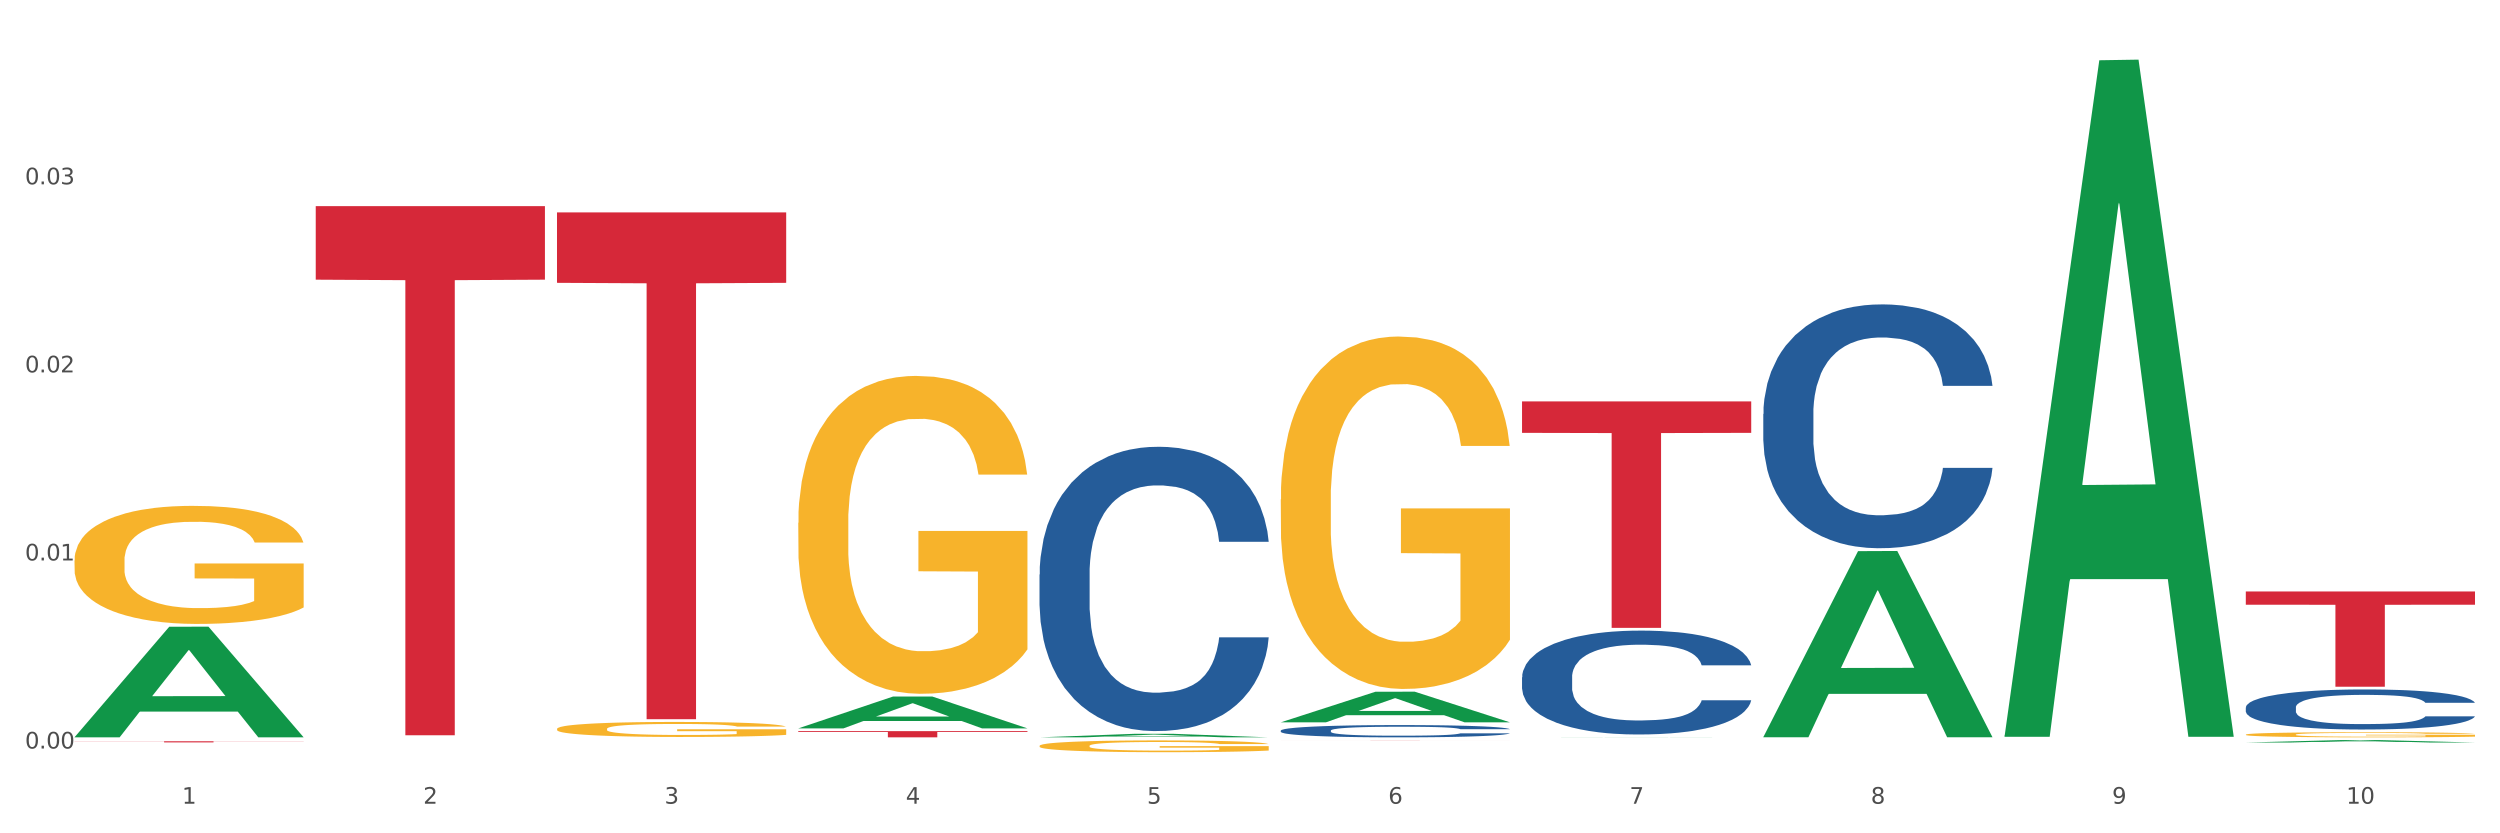 <?xml version="1.0" encoding="utf-8" standalone="no"?>
<!DOCTYPE svg PUBLIC "-//W3C//DTD SVG 1.1//EN"
  "http://www.w3.org/Graphics/SVG/1.1/DTD/svg11.dtd">
<svg xmlns:xlink="http://www.w3.org/1999/xlink" width="1080pt" height="360pt" viewBox="0 0 1080 360" xmlns="http://www.w3.org/2000/svg" version="1.1">
 <rect x="0" y="0" width="1080" height="360" fill="#333333" stroke="none"/>
 <defs>
  <style type="text/css">*{stroke-linejoin: round; stroke-linecap: butt}</style>
 </defs>
 <g id="figure_1">
  <g id="patch_1">
   <path d="M 0 360 
L 1080 360 
L 1080 0 
L 0 0 
z
" style="fill: #ffffff; stroke: #ffffff; stroke-linejoin: miter"/>
  </g>
  <g id="axes_1">
   <g id="matplotlib.axis_1">
    <g id="xtick_1">
     <g id="text_1">
      <!-- 1 -->
      <g style="fill: #4d4d4d" transform="translate(78.627 347.204) scale(0.096 -0.096)">
       <defs>
        <path id="DejaVuSans-31" d="M 794 531 
L 1825 531 
L 1825 4091 
L 703 3866 
L 703 4441 
L 1819 4666 
L 2450 4666 
L 2450 531 
L 3481 531 
L 3481 0 
L 794 0 
L 794 531 
z
" transform="scale(0.016)"/>
       </defs>
       <use xlink:href="#DejaVuSans-31"/>
      </g>
     </g>
    </g>
    <g id="xtick_2">
     <g id="text_2">
      <!-- 2 -->
      <g style="fill: #4d4d4d" transform="translate(182.851 347.204) scale(0.096 -0.096)">
       <defs>
        <path id="DejaVuSans-32" d="M 1228 531 
L 3431 531 
L 3431 0 
L 469 0 
L 469 531 
Q 828 903 1448 1529 
Q 2069 2156 2228 2338 
Q 2531 2678 2651 2914 
Q 2772 3150 2772 3378 
Q 2772 3750 2511 3984 
Q 2250 4219 1831 4219 
Q 1534 4219 1204 4116 
Q 875 4013 500 3803 
L 500 4441 
Q 881 4594 1212 4672 
Q 1544 4750 1819 4750 
Q 2544 4750 2975 4387 
Q 3406 4025 3406 3419 
Q 3406 3131 3298 2873 
Q 3191 2616 2906 2266 
Q 2828 2175 2409 1742 
Q 1991 1309 1228 531 
z
" transform="scale(0.016)"/>
       </defs>
       <use xlink:href="#DejaVuSans-32"/>
      </g>
     </g>
    </g>
    <g id="xtick_3">
     <g id="text_3">
      <!-- 3 -->
      <g style="fill: #4d4d4d" transform="translate(287.074 347.204) scale(0.096 -0.096)">
       <defs>
        <path id="DejaVuSans-33" d="M 2597 2516 
Q 3050 2419 3304 2112 
Q 3559 1806 3559 1356 
Q 3559 666 3084 287 
Q 2609 -91 1734 -91 
Q 1441 -91 1130 -33 
Q 819 25 488 141 
L 488 750 
Q 750 597 1062 519 
Q 1375 441 1716 441 
Q 2309 441 2620 675 
Q 2931 909 2931 1356 
Q 2931 1769 2642 2001 
Q 2353 2234 1838 2234 
L 1294 2234 
L 1294 2753 
L 1863 2753 
Q 2328 2753 2575 2939 
Q 2822 3125 2822 3475 
Q 2822 3834 2567 4026 
Q 2313 4219 1838 4219 
Q 1578 4219 1281 4162 
Q 984 4106 628 3988 
L 628 4550 
Q 988 4650 1302 4700 
Q 1616 4750 1894 4750 
Q 2613 4750 3031 4423 
Q 3450 4097 3450 3541 
Q 3450 3153 3228 2886 
Q 3006 2619 2597 2516 
z
" transform="scale(0.016)"/>
       </defs>
       <use xlink:href="#DejaVuSans-33"/>
      </g>
     </g>
    </g>
    <g id="xtick_4">
     <g id="text_4">
      <!-- 4 -->
      <g style="fill: #4d4d4d" transform="translate(391.298 347.204) scale(0.096 -0.096)">
       <defs>
        <path id="DejaVuSans-34" d="M 2419 4116 
L 825 1625 
L 2419 1625 
L 2419 4116 
z
M 2253 4666 
L 3047 4666 
L 3047 1625 
L 3713 1625 
L 3713 1100 
L 3047 1100 
L 3047 0 
L 2419 0 
L 2419 1100 
L 313 1100 
L 313 1709 
L 2253 4666 
z
" transform="scale(0.016)"/>
       </defs>
       <use xlink:href="#DejaVuSans-34"/>
      </g>
     </g>
    </g>
    <g id="xtick_5">
     <g id="text_5">
      <!-- 5 -->
      <g style="fill: #4d4d4d" transform="translate(495.522 347.204) scale(0.096 -0.096)">
       <defs>
        <path id="DejaVuSans-35" d="M 691 4666 
L 3169 4666 
L 3169 4134 
L 1269 4134 
L 1269 2991 
Q 1406 3038 1543 3061 
Q 1681 3084 1819 3084 
Q 2600 3084 3056 2656 
Q 3513 2228 3513 1497 
Q 3513 744 3044 326 
Q 2575 -91 1722 -91 
Q 1428 -91 1123 -41 
Q 819 9 494 109 
L 494 744 
Q 775 591 1075 516 
Q 1375 441 1709 441 
Q 2250 441 2565 725 
Q 2881 1009 2881 1497 
Q 2881 1984 2565 2268 
Q 2250 2553 1709 2553 
Q 1456 2553 1204 2497 
Q 953 2441 691 2322 
L 691 4666 
z
" transform="scale(0.016)"/>
       </defs>
       <use xlink:href="#DejaVuSans-35"/>
      </g>
     </g>
    </g>
    <g id="xtick_6">
     <g id="text_6">
      <!-- 6 -->
      <g style="fill: #4d4d4d" transform="translate(599.745 347.204) scale(0.096 -0.096)">
       <defs>
        <path id="DejaVuSans-36" d="M 2113 2584 
Q 1688 2584 1439 2293 
Q 1191 2003 1191 1497 
Q 1191 994 1439 701 
Q 1688 409 2113 409 
Q 2538 409 2786 701 
Q 3034 994 3034 1497 
Q 3034 2003 2786 2293 
Q 2538 2584 2113 2584 
z
M 3366 4563 
L 3366 3988 
Q 3128 4100 2886 4159 
Q 2644 4219 2406 4219 
Q 1781 4219 1451 3797 
Q 1122 3375 1075 2522 
Q 1259 2794 1537 2939 
Q 1816 3084 2150 3084 
Q 2853 3084 3261 2657 
Q 3669 2231 3669 1497 
Q 3669 778 3244 343 
Q 2819 -91 2113 -91 
Q 1303 -91 875 529 
Q 447 1150 447 2328 
Q 447 3434 972 4092 
Q 1497 4750 2381 4750 
Q 2619 4750 2861 4703 
Q 3103 4656 3366 4563 
z
" transform="scale(0.016)"/>
       </defs>
       <use xlink:href="#DejaVuSans-36"/>
      </g>
     </g>
    </g>
    <g id="xtick_7">
     <g id="text_7">
      <!-- 7 -->
      <g style="fill: #4d4d4d" transform="translate(703.969 347.204) scale(0.096 -0.096)">
       <defs>
        <path id="DejaVuSans-37" d="M 525 4666 
L 3525 4666 
L 3525 4397 
L 1831 0 
L 1172 0 
L 2766 4134 
L 525 4134 
L 525 4666 
z
" transform="scale(0.016)"/>
       </defs>
       <use xlink:href="#DejaVuSans-37"/>
      </g>
     </g>
    </g>
    <g id="xtick_8">
     <g id="text_8">
      <!-- 8 -->
      <g style="fill: #4d4d4d" transform="translate(808.193 347.204) scale(0.096 -0.096)">
       <defs>
        <path id="DejaVuSans-38" d="M 2034 2216 
Q 1584 2216 1326 1975 
Q 1069 1734 1069 1313 
Q 1069 891 1326 650 
Q 1584 409 2034 409 
Q 2484 409 2743 651 
Q 3003 894 3003 1313 
Q 3003 1734 2745 1975 
Q 2488 2216 2034 2216 
z
M 1403 2484 
Q 997 2584 770 2862 
Q 544 3141 544 3541 
Q 544 4100 942 4425 
Q 1341 4750 2034 4750 
Q 2731 4750 3128 4425 
Q 3525 4100 3525 3541 
Q 3525 3141 3298 2862 
Q 3072 2584 2669 2484 
Q 3125 2378 3379 2068 
Q 3634 1759 3634 1313 
Q 3634 634 3220 271 
Q 2806 -91 2034 -91 
Q 1263 -91 848 271 
Q 434 634 434 1313 
Q 434 1759 690 2068 
Q 947 2378 1403 2484 
z
M 1172 3481 
Q 1172 3119 1398 2916 
Q 1625 2713 2034 2713 
Q 2441 2713 2670 2916 
Q 2900 3119 2900 3481 
Q 2900 3844 2670 4047 
Q 2441 4250 2034 4250 
Q 1625 4250 1398 4047 
Q 1172 3844 1172 3481 
z
" transform="scale(0.016)"/>
       </defs>
       <use xlink:href="#DejaVuSans-38"/>
      </g>
     </g>
    </g>
    <g id="xtick_9">
     <g id="text_9">
      <!-- 9 -->
      <g style="fill: #4d4d4d" transform="translate(912.416 347.204) scale(0.096 -0.096)">
       <defs>
        <path id="DejaVuSans-39" d="M 703 97 
L 703 672 
Q 941 559 1184 500 
Q 1428 441 1663 441 
Q 2288 441 2617 861 
Q 2947 1281 2994 2138 
Q 2813 1869 2534 1725 
Q 2256 1581 1919 1581 
Q 1219 1581 811 2004 
Q 403 2428 403 3163 
Q 403 3881 828 4315 
Q 1253 4750 1959 4750 
Q 2769 4750 3195 4129 
Q 3622 3509 3622 2328 
Q 3622 1225 3098 567 
Q 2575 -91 1691 -91 
Q 1453 -91 1209 -44 
Q 966 3 703 97 
z
M 1959 2075 
Q 2384 2075 2632 2365 
Q 2881 2656 2881 3163 
Q 2881 3666 2632 3958 
Q 2384 4250 1959 4250 
Q 1534 4250 1286 3958 
Q 1038 3666 1038 3163 
Q 1038 2656 1286 2365 
Q 1534 2075 1959 2075 
z
" transform="scale(0.016)"/>
       </defs>
       <use xlink:href="#DejaVuSans-39"/>
      </g>
     </g>
    </g>
    <g id="xtick_10">
     <g id="text_10">
      <!-- 10 -->
      <g style="fill: #4d4d4d" transform="translate(1013.586 347.204) scale(0.096 -0.096)">
       <defs>
        <path id="DejaVuSans-30" d="M 2034 4250 
Q 1547 4250 1301 3770 
Q 1056 3291 1056 2328 
Q 1056 1369 1301 889 
Q 1547 409 2034 409 
Q 2525 409 2770 889 
Q 3016 1369 3016 2328 
Q 3016 3291 2770 3770 
Q 2525 4250 2034 4250 
z
M 2034 4750 
Q 2819 4750 3233 4129 
Q 3647 3509 3647 2328 
Q 3647 1150 3233 529 
Q 2819 -91 2034 -91 
Q 1250 -91 836 529 
Q 422 1150 422 2328 
Q 422 3509 836 4129 
Q 1250 4750 2034 4750 
z
" transform="scale(0.016)"/>
       </defs>
       <use xlink:href="#DejaVuSans-31"/>
       <use xlink:href="#DejaVuSans-30" transform="translate(63.623 0)"/>
      </g>
     </g>
    </g>
    <g id="xtick_11"/>
    <g id="xtick_12"/>
    <g id="xtick_13"/>
    <g id="xtick_14"/>
    <g id="xtick_15"/>
    <g id="xtick_16"/>
    <g id="xtick_17"/>
    <g id="xtick_18"/>
    <g id="xtick_19"/>
   </g>
   <g id="matplotlib.axis_2">
    <g id="ytick_1">
     <g id="text_11">
      <!-- 0.00 -->
      <g style="fill: #4d4d4d" transform="translate(10.8 323.363) scale(0.096 -0.096)">
       <defs>
        <path id="DejaVuSans-2e" d="M 684 794 
L 1344 794 
L 1344 0 
L 684 0 
L 684 794 
z
" transform="scale(0.016)"/>
       </defs>
       <use xlink:href="#DejaVuSans-30"/>
       <use xlink:href="#DejaVuSans-2e" transform="translate(63.623 0)"/>
       <use xlink:href="#DejaVuSans-30" transform="translate(95.41 0)"/>
       <use xlink:href="#DejaVuSans-30" transform="translate(159.033 0)"/>
      </g>
     </g>
    </g>
    <g id="ytick_2">
     <g id="text_12">
      <!-- 0.01 -->
      <g style="fill: #4d4d4d" transform="translate(10.8 242.118) scale(0.096 -0.096)">
       <use xlink:href="#DejaVuSans-30"/>
       <use xlink:href="#DejaVuSans-2e" transform="translate(63.623 0)"/>
       <use xlink:href="#DejaVuSans-30" transform="translate(95.41 0)"/>
       <use xlink:href="#DejaVuSans-31" transform="translate(159.033 0)"/>
      </g>
     </g>
    </g>
    <g id="ytick_3">
     <g id="text_13">
      <!-- 0.02 -->
      <g style="fill: #4d4d4d" transform="translate(10.8 160.874) scale(0.096 -0.096)">
       <use xlink:href="#DejaVuSans-30"/>
       <use xlink:href="#DejaVuSans-2e" transform="translate(63.623 0)"/>
       <use xlink:href="#DejaVuSans-30" transform="translate(95.41 0)"/>
       <use xlink:href="#DejaVuSans-32" transform="translate(159.033 0)"/>
      </g>
     </g>
    </g>
    <g id="ytick_4">
     <g id="text_14">
      <!-- 0.03 -->
      <g style="fill: #4d4d4d" transform="translate(10.8 79.629) scale(0.096 -0.096)">
       <use xlink:href="#DejaVuSans-30"/>
       <use xlink:href="#DejaVuSans-2e" transform="translate(63.623 0)"/>
       <use xlink:href="#DejaVuSans-30" transform="translate(95.41 0)"/>
       <use xlink:href="#DejaVuSans-33" transform="translate(159.033 0)"/>
      </g>
     </g>
    </g>
    <g id="ytick_5"/>
    <g id="ytick_6"/>
    <g id="ytick_7"/>
    <g id="ytick_8"/>
   </g>
   <g id="PolyCollection_1">
    <path d="M 32.175 318.45 
L 32.277 318.405 
L 73.107 270.759 
L 90.051 270.715 
L 131.187 318.539 
L 111.589 318.539 
L 102.709 307.403 
L 60.552 307.403 
L 60.246 307.582 
L 51.671 318.539 
L 32.175 318.539 
L 32.175 318.45 
L 65.86 300.757 
L 97.401 300.712 
L 81.783 280.908 
L 81.579 280.818 
L 81.375 280.953 
L 65.758 300.712 
L 65.86 300.757 
L 32.175 318.45 
z
" clip-path="url(#p6b491213ff)" style="fill: #109648"/>
    <path d="M 657.517 292.586 
L 657.634 292.545 
L 657.634 291.397 
L 657.985 289.839 
L 659.272 286.97 
L 660.911 284.798 
L 663.72 282.257 
L 665.241 281.191 
L 667.231 280.002 
L 671.327 278.076 
L 676.008 276.436 
L 679.285 275.534 
L 681.743 274.961 
L 687.244 273.936 
L 690.404 273.485 
L 693.681 273.116 
L 696.49 272.87 
L 701.171 272.583 
L 704.916 272.46 
L 709.247 272.419 
L 712.875 272.46 
L 717.673 272.624 
L 724.695 273.116 
L 727.387 273.403 
L 731.015 273.895 
L 734.76 274.551 
L 737.803 275.207 
L 741.314 276.149 
L 744.943 277.379 
L 748.454 278.937 
L 750.911 280.371 
L 752.901 281.888 
L 754.657 283.732 
L 755.944 285.741 
L 756.529 287.421 
L 735.112 287.421 
L 734.526 285.905 
L 733.356 284.265 
L 732.186 283.158 
L 730.898 282.257 
L 728.909 281.232 
L 727.153 280.576 
L 724.227 279.797 
L 721.535 279.305 
L 719.312 279.019 
L 716.62 278.773 
L 710.885 278.527 
L 706.789 278.527 
L 704.214 278.609 
L 701.054 278.814 
L 698.362 279.1 
L 695.202 279.592 
L 692.745 280.125 
L 690.287 280.822 
L 688.882 281.314 
L 686.776 282.216 
L 685.371 282.953 
L 683.499 284.224 
L 682.445 285.126 
L 680.573 287.462 
L 679.754 289.184 
L 679.402 290.372 
L 679.168 291.684 
L 679.168 298.078 
L 679.871 300.947 
L 680.456 302.177 
L 681.392 303.571 
L 683.148 305.374 
L 685.722 307.137 
L 688.414 308.407 
L 690.638 309.186 
L 692.745 309.76 
L 694.851 310.211 
L 697.426 310.621 
L 699.533 310.866 
L 702.693 311.112 
L 706.438 311.235 
L 709.364 311.235 
L 715.332 311.03 
L 718.024 310.825 
L 720.599 310.539 
L 723.408 310.088 
L 725.632 309.596 
L 726.919 309.227 
L 729.026 308.448 
L 730.664 307.628 
L 732.069 306.686 
L 733.005 305.866 
L 734.058 304.636 
L 734.877 303.243 
L 735.112 302.505 
L 756.529 302.505 
L 756.061 303.98 
L 755.242 305.415 
L 753.603 307.341 
L 752.316 308.448 
L 750.326 309.801 
L 748.22 310.948 
L 745.294 312.219 
L 742.602 313.162 
L 739.793 313.982 
L 736.75 314.719 
L 731.249 315.744 
L 729.26 316.031 
L 725.046 316.523 
L 721.769 316.81 
L 716.971 317.097 
L 712.055 317.261 
L 706.906 317.302 
L 702.341 317.22 
L 697.309 316.974 
L 694.149 316.728 
L 690.638 316.359 
L 686.542 315.785 
L 682.679 315.088 
L 679.051 314.268 
L 675.657 313.326 
L 672.497 312.26 
L 668.401 310.498 
L 665.358 308.776 
L 663.134 307.177 
L 661.613 305.825 
L 660.091 304.103 
L 659.272 302.915 
L 657.985 300.046 
L 657.517 297.381 
L 657.517 292.586 
z
" clip-path="url(#p6b491213ff)" style="fill: #255c99"/>
    <path d="M 761.74 178.828 
L 761.857 178.731 
L 761.857 176.038 
L 762.208 172.382 
L 763.496 165.647 
L 765.134 160.548 
L 767.943 154.583 
L 769.465 152.082 
L 771.454 149.292 
L 775.551 144.77 
L 780.232 140.922 
L 783.509 138.805 
L 785.967 137.458 
L 791.467 135.053 
L 794.627 133.995 
L 797.904 133.129 
L 800.713 132.552 
L 805.395 131.878 
L 809.14 131.59 
L 813.47 131.494 
L 817.098 131.59 
L 821.897 131.975 
L 828.919 133.129 
L 831.611 133.803 
L 835.239 134.957 
L 838.984 136.496 
L 842.027 138.036 
L 845.538 140.248 
L 849.166 143.135 
L 852.677 146.791 
L 855.135 150.158 
L 857.125 153.718 
L 858.88 158.047 
L 860.168 162.761 
L 860.753 166.706 
L 839.335 166.706 
L 838.75 163.146 
L 837.58 159.298 
L 836.409 156.7 
L 835.122 154.583 
L 833.132 152.178 
L 831.377 150.639 
L 828.451 148.811 
L 825.759 147.656 
L 823.535 146.983 
L 820.843 146.406 
L 815.109 145.828 
L 811.012 145.828 
L 808.438 146.021 
L 805.278 146.502 
L 802.586 147.175 
L 799.426 148.33 
L 796.968 149.581 
L 794.51 151.216 
L 793.106 152.371 
L 790.999 154.487 
L 789.595 156.219 
L 787.722 159.201 
L 786.669 161.318 
L 784.796 166.802 
L 783.977 170.842 
L 783.626 173.632 
L 783.392 176.711 
L 783.392 191.72 
L 784.094 198.454 
L 784.679 201.34 
L 785.616 204.611 
L 787.371 208.844 
L 789.946 212.981 
L 792.638 215.964 
L 794.862 217.792 
L 796.968 219.139 
L 799.075 220.197 
L 801.65 221.159 
L 803.756 221.736 
L 806.916 222.314 
L 810.661 222.602 
L 813.587 222.602 
L 819.556 222.121 
L 822.248 221.64 
L 824.823 220.967 
L 827.632 219.908 
L 829.855 218.754 
L 831.143 217.888 
L 833.249 216.06 
L 834.888 214.136 
L 836.292 211.923 
L 837.229 209.999 
L 838.282 207.113 
L 839.101 203.842 
L 839.335 202.11 
L 860.753 202.11 
L 860.285 205.573 
L 859.465 208.941 
L 857.827 213.462 
L 856.539 216.06 
L 854.55 219.235 
L 852.443 221.929 
L 849.517 224.911 
L 846.825 227.124 
L 844.017 229.048 
L 840.974 230.78 
L 835.473 233.185 
L 833.483 233.858 
L 829.27 235.013 
L 825.993 235.686 
L 821.195 236.36 
L 816.279 236.745 
L 811.13 236.841 
L 806.565 236.648 
L 801.533 236.071 
L 798.373 235.494 
L 794.862 234.628 
L 790.765 233.281 
L 786.903 231.646 
L 783.275 229.722 
L 779.881 227.509 
L 776.721 225.007 
L 772.625 220.87 
L 769.582 216.83 
L 767.358 213.078 
L 765.837 209.903 
L 764.315 205.862 
L 763.496 203.072 
L 762.208 196.337 
L 761.74 190.084 
L 761.74 178.828 
z
" clip-path="url(#p6b491213ff)" style="fill: #255c99"/>
    <path d="M 970.188 305.615 
L 970.305 305.599 
L 970.305 305.157 
L 970.656 304.556 
L 971.943 303.449 
L 973.582 302.611 
L 976.39 301.631 
L 977.912 301.219 
L 979.902 300.761 
L 983.998 300.018 
L 988.679 299.385 
L 991.956 299.037 
L 994.414 298.816 
L 999.915 298.421 
L 1003.075 298.247 
L 1006.352 298.104 
L 1009.161 298.01 
L 1013.842 297.899 
L 1017.587 297.851 
L 1021.917 297.836 
L 1025.546 297.851 
L 1030.344 297.915 
L 1037.366 298.104 
L 1040.058 298.215 
L 1043.686 298.405 
L 1047.431 298.658 
L 1050.474 298.911 
L 1053.985 299.274 
L 1057.613 299.749 
L 1061.125 300.35 
L 1063.582 300.903 
L 1065.572 301.488 
L 1067.327 302.2 
L 1068.615 302.975 
L 1069.2 303.623 
L 1047.782 303.623 
L 1047.197 303.038 
L 1046.027 302.405 
L 1044.857 301.978 
L 1043.569 301.631 
L 1041.58 301.235 
L 1039.824 300.982 
L 1036.898 300.682 
L 1034.206 300.492 
L 1031.983 300.381 
L 1029.291 300.286 
L 1023.556 300.192 
L 1019.46 300.192 
L 1016.885 300.223 
L 1013.725 300.302 
L 1011.033 300.413 
L 1007.873 300.603 
L 1005.415 300.808 
L 1002.958 301.077 
L 1001.553 301.267 
L 999.447 301.615 
L 998.042 301.899 
L 996.17 302.39 
L 995.116 302.737 
L 993.244 303.639 
L 992.424 304.303 
L 992.073 304.761 
L 991.839 305.267 
L 991.839 307.734 
L 992.541 308.841 
L 993.127 309.315 
L 994.063 309.853 
L 995.818 310.549 
L 998.393 311.229 
L 1001.085 311.719 
L 1003.309 312.019 
L 1005.415 312.241 
L 1007.522 312.415 
L 1010.097 312.573 
L 1012.203 312.668 
L 1015.363 312.762 
L 1019.109 312.81 
L 1022.035 312.81 
L 1028.003 312.731 
L 1030.695 312.652 
L 1033.27 312.541 
L 1036.079 312.367 
L 1038.303 312.177 
L 1039.59 312.035 
L 1041.697 311.735 
L 1043.335 311.418 
L 1044.739 311.055 
L 1045.676 310.738 
L 1046.729 310.264 
L 1047.548 309.726 
L 1047.782 309.442 
L 1069.2 309.442 
L 1068.732 310.011 
L 1067.913 310.565 
L 1066.274 311.308 
L 1064.987 311.735 
L 1062.997 312.256 
L 1060.89 312.699 
L 1057.965 313.189 
L 1055.273 313.553 
L 1052.464 313.869 
L 1049.421 314.154 
L 1043.92 314.549 
L 1041.931 314.66 
L 1037.717 314.85 
L 1034.44 314.96 
L 1029.642 315.071 
L 1024.726 315.134 
L 1019.577 315.15 
L 1015.012 315.118 
L 1009.98 315.024 
L 1006.82 314.929 
L 1003.309 314.786 
L 999.212 314.565 
L 995.35 314.296 
L 991.722 313.98 
L 988.328 313.616 
L 985.168 313.205 
L 981.072 312.525 
L 978.029 311.861 
L 975.805 311.244 
L 974.284 310.723 
L 972.762 310.059 
L 971.943 309.6 
L 970.656 308.493 
L 970.188 307.465 
L 970.188 305.615 
z
" clip-path="url(#p6b491213ff)" style="fill: #255c99"/>
    <path d="M 32.175 242.102 
L 32.292 242.055 
L 32.292 240.378 
L 32.526 238.934 
L 33.695 235.441 
L 35.448 232.552 
L 36.734 231.015 
L 38.02 229.758 
L 39.54 228.5 
L 41.41 227.196 
L 44.8 225.286 
L 46.904 224.307 
L 49.476 223.283 
L 54.152 221.792 
L 57.542 220.953 
L 61.049 220.255 
L 66.777 219.416 
L 70.517 219.044 
L 74.492 218.764 
L 79.285 218.578 
L 82.909 218.531 
L 90.858 218.671 
L 97.638 219.09 
L 100.911 219.416 
L 105.119 219.975 
L 107.34 220.348 
L 110.964 221.093 
L 114.705 222.071 
L 117.277 222.91 
L 121.134 224.494 
L 124.057 226.078 
L 126.745 228.034 
L 128.148 229.385 
L 129.2 230.643 
L 130.135 232.087 
L 131.071 234.369 
L 110.029 234.369 
L 109.211 232.739 
L 107.925 231.202 
L 106.054 229.711 
L 104.418 228.779 
L 101.612 227.615 
L 99.041 226.869 
L 96.352 226.31 
L 93.079 225.845 
L 90.507 225.612 
L 86.883 225.425 
L 79.752 225.472 
L 74.96 225.845 
L 71.686 226.31 
L 69.582 226.73 
L 67.712 227.196 
L 65.608 227.848 
L 63.153 228.826 
L 61.399 229.711 
L 59.646 230.829 
L 58.243 231.947 
L 56.957 233.251 
L 55.905 234.649 
L 55.087 236.093 
L 54.386 237.863 
L 53.801 240.798 
L 53.801 247.179 
L 54.035 248.623 
L 54.619 250.533 
L 55.321 251.977 
L 56.49 253.701 
L 57.542 254.865 
L 59.529 256.542 
L 61.75 257.94 
L 63.504 258.825 
L 65.257 259.57 
L 68.296 260.595 
L 71.686 261.433 
L 74.609 261.946 
L 78.583 262.412 
L 81.272 262.598 
L 83.61 262.691 
L 89.338 262.691 
L 93.429 262.551 
L 97.988 262.225 
L 101.495 261.806 
L 104.418 261.294 
L 107.691 260.455 
L 109.795 259.663 
L 109.795 249.928 
L 84.078 249.881 
L 84.078 243.406 
L 131.187 243.406 
L 131.187 262.412 
L 129.2 263.39 
L 126.979 264.275 
L 124.641 265.067 
L 121.134 266.045 
L 116.926 266.977 
L 113.185 267.629 
L 109.211 268.188 
L 104.535 268.7 
L 98.456 269.166 
L 94.715 269.352 
L 90.039 269.492 
L 84.545 269.539 
L 79.752 269.446 
L 75.076 269.213 
L 70.167 268.793 
L 65.374 268.188 
L 61.75 267.582 
L 58.126 266.837 
L 54.269 265.859 
L 51.229 264.927 
L 48.891 264.089 
L 46.32 263.017 
L 43.514 261.62 
L 41.41 260.362 
L 39.54 259.058 
L 37.552 257.381 
L 36.15 255.937 
L 34.747 254.12 
L 33.928 252.769 
L 32.993 250.673 
L 32.292 247.738 
L 32.175 242.102 
z
" clip-path="url(#p6b491213ff)" style="fill: #f7b32b"/>
    <path d="M 240.622 314.88 
L 240.739 314.874 
L 240.739 314.661 
L 240.973 314.477 
L 242.142 314.032 
L 243.895 313.665 
L 245.181 313.469 
L 246.467 313.309 
L 247.987 313.149 
L 249.857 312.983 
L 253.247 312.74 
L 255.351 312.615 
L 257.923 312.485 
L 262.599 312.295 
L 265.989 312.189 
L 269.496 312.1 
L 275.224 311.993 
L 278.965 311.945 
L 282.939 311.91 
L 287.732 311.886 
L 291.356 311.88 
L 299.305 311.898 
L 306.085 311.951 
L 309.358 311.993 
L 313.566 312.064 
L 315.788 312.111 
L 319.411 312.206 
L 323.152 312.331 
L 325.724 312.438 
L 329.581 312.639 
L 332.504 312.841 
L 335.193 313.09 
L 336.595 313.262 
L 337.647 313.422 
L 338.583 313.605 
L 339.518 313.896 
L 318.476 313.896 
L 317.658 313.688 
L 316.372 313.493 
L 314.502 313.303 
L 312.865 313.185 
L 310.06 313.036 
L 307.488 312.941 
L 304.799 312.87 
L 301.526 312.811 
L 298.954 312.781 
L 295.33 312.758 
L 288.2 312.764 
L 283.407 312.811 
L 280.134 312.87 
L 278.03 312.924 
L 276.159 312.983 
L 274.055 313.066 
L 271.6 313.19 
L 269.847 313.303 
L 268.093 313.445 
L 266.69 313.588 
L 265.405 313.754 
L 264.352 313.932 
L 263.534 314.115 
L 262.833 314.341 
L 262.248 314.714 
L 262.248 315.526 
L 262.482 315.71 
L 263.067 315.953 
L 263.768 316.137 
L 264.937 316.356 
L 265.989 316.505 
L 267.976 316.718 
L 270.197 316.896 
L 271.951 317.008 
L 273.704 317.103 
L 276.744 317.234 
L 280.134 317.34 
L 283.056 317.406 
L 287.031 317.465 
L 289.719 317.489 
L 292.057 317.501 
L 297.785 317.501 
L 301.877 317.483 
L 306.436 317.441 
L 309.943 317.388 
L 312.865 317.323 
L 316.138 317.216 
L 318.242 317.115 
L 318.242 315.876 
L 292.525 315.87 
L 292.525 315.046 
L 339.635 315.046 
L 339.635 317.465 
L 337.647 317.589 
L 335.426 317.702 
L 333.088 317.803 
L 329.581 317.927 
L 325.373 318.046 
L 321.632 318.129 
L 317.658 318.2 
L 312.982 318.265 
L 306.903 318.325 
L 303.163 318.348 
L 298.487 318.366 
L 292.992 318.372 
L 288.2 318.36 
L 283.524 318.331 
L 278.614 318.277 
L 273.821 318.2 
L 270.197 318.123 
L 266.574 318.028 
L 262.716 317.904 
L 259.677 317.785 
L 257.339 317.678 
L 254.767 317.542 
L 251.961 317.364 
L 249.857 317.204 
L 247.987 317.038 
L 246 316.825 
L 244.597 316.641 
L 243.194 316.41 
L 242.376 316.238 
L 241.441 315.971 
L 240.739 315.597 
L 240.622 314.88 
z
" clip-path="url(#p6b491213ff)" style="fill: #f7b32b"/>
    <path d="M 344.846 225.848 
L 344.963 225.723 
L 344.963 221.208 
L 345.197 217.32 
L 346.366 207.914 
L 348.119 200.139 
L 349.405 196 
L 350.691 192.614 
L 352.21 189.228 
L 354.081 185.716 
L 357.471 180.574 
L 359.575 177.941 
L 362.147 175.182 
L 366.823 171.168 
L 370.213 168.911 
L 373.72 167.03 
L 379.448 164.772 
L 383.188 163.769 
L 387.163 163.017 
L 391.956 162.515 
L 395.579 162.389 
L 403.529 162.766 
L 410.309 163.894 
L 413.582 164.772 
L 417.79 166.277 
L 420.011 167.281 
L 423.635 169.287 
L 427.376 171.921 
L 429.947 174.178 
L 433.805 178.442 
L 436.728 182.706 
L 439.416 187.974 
L 440.819 191.611 
L 441.871 194.997 
L 442.806 198.885 
L 443.741 205.03 
L 422.7 205.03 
L 421.882 200.64 
L 420.596 196.502 
L 418.725 192.488 
L 417.089 189.98 
L 414.283 186.845 
L 411.711 184.838 
L 409.023 183.333 
L 405.75 182.079 
L 403.178 181.452 
L 399.554 180.951 
L 392.423 181.076 
L 387.63 182.079 
L 384.357 183.333 
L 382.253 184.462 
L 380.383 185.716 
L 378.279 187.472 
L 375.824 190.106 
L 374.07 192.488 
L 372.317 195.498 
L 370.914 198.508 
L 369.628 202.02 
L 368.576 205.782 
L 367.758 209.67 
L 367.056 214.436 
L 366.472 222.337 
L 366.472 239.518 
L 366.706 243.406 
L 367.29 248.548 
L 367.992 252.436 
L 369.161 257.076 
L 370.213 260.211 
L 372.2 264.726 
L 374.421 268.488 
L 376.174 270.871 
L 377.928 272.878 
L 380.967 275.637 
L 384.357 277.894 
L 387.28 279.274 
L 391.254 280.528 
L 393.943 281.03 
L 396.281 281.28 
L 402.009 281.28 
L 406.1 280.904 
L 410.659 280.026 
L 414.166 278.898 
L 417.089 277.518 
L 420.362 275.261 
L 422.466 273.129 
L 422.466 246.917 
L 396.748 246.792 
L 396.748 229.36 
L 443.858 229.36 
L 443.858 280.528 
L 441.871 283.162 
L 439.65 285.544 
L 437.312 287.676 
L 433.805 290.31 
L 429.597 292.818 
L 425.856 294.574 
L 421.882 296.079 
L 417.206 297.459 
L 411.127 298.713 
L 407.386 299.214 
L 402.71 299.591 
L 397.216 299.716 
L 392.423 299.465 
L 387.747 298.838 
L 382.838 297.709 
L 378.045 296.079 
L 374.421 294.449 
L 370.797 292.442 
L 366.94 289.809 
L 363.9 287.3 
L 361.562 285.043 
L 358.99 282.158 
L 356.185 278.396 
L 354.081 275.01 
L 352.21 271.498 
L 350.223 266.983 
L 348.82 263.096 
L 347.418 258.205 
L 346.599 254.568 
L 345.664 248.924 
L 344.963 241.023 
L 344.846 225.848 
z
" clip-path="url(#p6b491213ff)" style="fill: #f7b32b"/>
    <path d="M 553.293 215.731 
L 553.41 215.592 
L 553.41 210.586 
L 553.644 206.275 
L 554.813 195.846 
L 556.566 187.224 
L 557.852 182.635 
L 559.138 178.881 
L 560.658 175.126 
L 562.528 171.233 
L 565.918 165.532 
L 568.022 162.611 
L 570.594 159.552 
L 575.27 155.102 
L 578.66 152.6 
L 582.167 150.514 
L 587.895 148.011 
L 591.636 146.898 
L 595.61 146.064 
L 600.403 145.508 
L 604.027 145.369 
L 611.976 145.786 
L 618.756 147.037 
L 622.029 148.011 
L 626.237 149.679 
L 628.458 150.792 
L 632.082 153.017 
L 635.823 155.937 
L 638.395 158.44 
L 642.252 163.168 
L 645.175 167.896 
L 647.863 173.736 
L 649.266 177.769 
L 650.318 181.523 
L 651.253 185.834 
L 652.189 192.647 
L 631.147 192.647 
L 630.329 187.78 
L 629.043 183.192 
L 627.173 178.742 
L 625.536 175.961 
L 622.73 172.484 
L 620.159 170.26 
L 617.47 168.591 
L 614.197 167.2 
L 611.625 166.505 
L 608.001 165.949 
L 600.87 166.088 
L 596.078 167.2 
L 592.805 168.591 
L 590.7 169.842 
L 588.83 171.233 
L 586.726 173.18 
L 584.271 176.1 
L 582.518 178.742 
L 580.764 182.079 
L 579.361 185.417 
L 578.075 189.31 
L 577.023 193.482 
L 576.205 197.792 
L 575.504 203.077 
L 574.919 211.837 
L 574.919 230.888 
L 575.153 235.198 
L 575.737 240.9 
L 576.439 245.21 
L 577.608 250.355 
L 578.66 253.832 
L 580.647 258.838 
L 582.868 263.009 
L 584.622 265.651 
L 586.375 267.876 
L 589.415 270.936 
L 592.805 273.439 
L 595.727 274.968 
L 599.702 276.359 
L 602.39 276.915 
L 604.728 277.193 
L 610.456 277.193 
L 614.548 276.776 
L 619.107 275.802 
L 622.613 274.551 
L 625.536 273.021 
L 628.809 270.518 
L 630.913 268.154 
L 630.913 239.092 
L 605.196 238.953 
L 605.196 219.624 
L 652.306 219.624 
L 652.306 276.359 
L 650.318 279.279 
L 648.097 281.921 
L 645.759 284.285 
L 642.252 287.205 
L 638.044 289.986 
L 634.303 291.933 
L 630.329 293.602 
L 625.653 295.131 
L 619.574 296.522 
L 615.833 297.078 
L 611.158 297.495 
L 605.663 297.634 
L 600.87 297.356 
L 596.195 296.661 
L 591.285 295.409 
L 586.492 293.602 
L 582.868 291.794 
L 579.244 289.569 
L 575.387 286.649 
L 572.347 283.868 
L 570.009 281.365 
L 567.438 278.166 
L 564.632 273.995 
L 562.528 270.24 
L 560.658 266.347 
L 558.67 261.341 
L 557.268 257.03 
L 555.865 251.607 
L 555.047 247.574 
L 554.111 241.317 
L 553.41 232.556 
L 553.293 215.731 
z
" clip-path="url(#p6b491213ff)" style="fill: #f7b32b"/>
    <path d="M 970.188 317.349 
L 970.304 317.347 
L 970.304 317.274 
L 970.538 317.211 
L 971.707 317.06 
L 973.461 316.934 
L 974.747 316.868 
L 976.032 316.813 
L 977.552 316.759 
L 979.422 316.702 
L 982.813 316.619 
L 984.917 316.577 
L 987.488 316.532 
L 992.164 316.467 
L 995.554 316.431 
L 999.061 316.401 
L 1004.789 316.364 
L 1008.53 316.348 
L 1012.505 316.336 
L 1017.297 316.328 
L 1020.921 316.326 
L 1028.87 316.332 
L 1035.65 316.35 
L 1038.923 316.364 
L 1043.132 316.389 
L 1045.353 316.405 
L 1048.977 316.437 
L 1052.717 316.48 
L 1055.289 316.516 
L 1059.147 316.585 
L 1062.069 316.653 
L 1064.758 316.738 
L 1066.161 316.797 
L 1067.213 316.852 
L 1068.148 316.914 
L 1069.083 317.013 
L 1048.041 317.013 
L 1047.223 316.942 
L 1045.937 316.876 
L 1044.067 316.811 
L 1042.43 316.771 
L 1039.625 316.72 
L 1037.053 316.688 
L 1034.364 316.664 
L 1031.091 316.643 
L 1028.52 316.633 
L 1024.896 316.625 
L 1017.765 316.627 
L 1012.972 316.643 
L 1009.699 316.664 
L 1007.595 316.682 
L 1005.724 316.702 
L 1003.62 316.73 
L 1001.165 316.773 
L 999.412 316.811 
L 997.659 316.86 
L 996.256 316.908 
L 994.97 316.965 
L 993.918 317.025 
L 993.1 317.088 
L 992.398 317.165 
L 991.814 317.292 
L 991.814 317.569 
L 992.047 317.632 
L 992.632 317.715 
L 993.333 317.777 
L 994.502 317.852 
L 995.554 317.903 
L 997.542 317.975 
L 999.763 318.036 
L 1001.516 318.074 
L 1003.27 318.107 
L 1006.309 318.151 
L 1009.699 318.188 
L 1012.621 318.21 
L 1016.596 318.23 
L 1019.285 318.238 
L 1021.623 318.242 
L 1027.351 318.242 
L 1031.442 318.236 
L 1036.001 318.222 
L 1039.508 318.204 
L 1042.43 318.182 
L 1045.704 318.145 
L 1047.808 318.111 
L 1047.808 317.688 
L 1022.09 317.686 
L 1022.09 317.405 
L 1069.2 317.405 
L 1069.2 318.23 
L 1067.213 318.273 
L 1064.992 318.311 
L 1062.654 318.345 
L 1059.147 318.388 
L 1054.938 318.428 
L 1051.198 318.457 
L 1047.223 318.481 
L 1042.547 318.503 
L 1036.469 318.523 
L 1032.728 318.531 
L 1028.052 318.537 
L 1022.558 318.539 
L 1017.765 318.535 
L 1013.089 318.525 
L 1008.179 318.507 
L 1003.387 318.481 
L 999.763 318.455 
L 996.139 318.422 
L 992.281 318.38 
L 989.242 318.339 
L 986.904 318.303 
L 984.332 318.256 
L 981.527 318.196 
L 979.422 318.141 
L 977.552 318.085 
L 975.565 318.012 
L 974.162 317.949 
L 972.759 317.87 
L 971.941 317.812 
L 971.006 317.721 
L 970.304 317.593 
L 970.188 317.349 
z
" clip-path="url(#p6b491213ff)" style="fill: #f7b32b"/>
    <path d="M 32.175 320.221 
L 131.187 320.221 
L 131.187 320.291 
L 92.239 320.291 
L 92.239 320.727 
L 70.888 320.727 
L 70.888 320.291 
L 32.175 320.291 
L 32.175 320.221 
L 32.175 320.221 
z
" clip-path="url(#p6b491213ff)" style="fill: #d62839"/>
    <path d="M 136.399 89.053 
L 235.411 89.053 
L 235.411 120.819 
L 196.463 121.034 
L 196.463 317.645 
L 175.112 317.645 
L 175.112 121.034 
L 136.399 120.819 
L 136.399 89.267 
L 136.399 89.053 
z
" clip-path="url(#p6b491213ff)" style="fill: #d62839"/>
    <path d="M 240.622 91.754 
L 339.635 91.754 
L 339.635 122.181 
L 300.687 122.387 
L 300.687 310.704 
L 279.336 310.704 
L 279.336 122.387 
L 240.622 122.181 
L 240.622 91.96 
L 240.622 91.754 
z
" clip-path="url(#p6b491213ff)" style="fill: #d62839"/>
    <path d="M 344.846 315.846 
L 443.858 315.846 
L 443.858 316.22 
L 404.91 316.222 
L 404.91 318.539 
L 383.559 318.539 
L 383.559 316.222 
L 344.846 316.22 
L 344.846 315.848 
L 344.846 315.846 
z
" clip-path="url(#p6b491213ff)" style="fill: #d62839"/>
    <path d="M 553.293 319.715 
L 652.306 319.715 
L 652.306 319.722 
L 613.358 319.722 
L 613.358 319.764 
L 592.006 319.764 
L 592.006 319.722 
L 553.293 319.722 
L 553.293 319.715 
L 553.293 319.715 
z
" clip-path="url(#p6b491213ff)" style="fill: #d62839"/>
    <path d="M 657.517 173.394 
L 756.529 173.394 
L 756.529 186.992 
L 717.581 187.084 
L 717.581 271.244 
L 696.23 271.244 
L 696.23 187.084 
L 657.517 186.992 
L 657.517 173.486 
L 657.517 173.394 
z
" clip-path="url(#p6b491213ff)" style="fill: #d62839"/>
    <path d="M 970.188 255.514 
L 1069.2 255.514 
L 1069.2 261.232 
L 1030.252 261.27 
L 1030.252 296.66 
L 1008.901 296.66 
L 1008.901 261.27 
L 970.188 261.232 
L 970.188 255.552 
L 970.188 255.514 
z
" clip-path="url(#p6b491213ff)" style="fill: #d62839"/>
    <path d="M 553.293 315.615 
L 553.41 315.61 
L 553.41 315.474 
L 553.761 315.29 
L 555.049 314.95 
L 556.687 314.693 
L 559.496 314.392 
L 561.017 314.266 
L 563.007 314.126 
L 567.103 313.898 
L 571.785 313.704 
L 575.062 313.597 
L 577.52 313.529 
L 583.02 313.408 
L 586.18 313.354 
L 589.457 313.311 
L 592.266 313.282 
L 596.948 313.248 
L 600.693 313.233 
L 605.023 313.228 
L 608.651 313.233 
L 613.45 313.253 
L 620.472 313.311 
L 623.164 313.345 
L 626.792 313.403 
L 630.537 313.481 
L 633.58 313.558 
L 637.091 313.67 
L 640.719 313.815 
L 644.23 314 
L 646.688 314.169 
L 648.677 314.349 
L 650.433 314.567 
L 651.72 314.805 
L 652.306 315.004 
L 630.888 315.004 
L 630.303 314.824 
L 629.132 314.63 
L 627.962 314.499 
L 626.675 314.392 
L 624.685 314.271 
L 622.929 314.194 
L 620.004 314.101 
L 617.312 314.043 
L 615.088 314.009 
L 612.396 313.98 
L 606.661 313.951 
L 602.565 313.951 
L 599.99 313.961 
L 596.83 313.985 
L 594.139 314.019 
L 590.979 314.077 
L 588.521 314.14 
L 586.063 314.223 
L 584.659 314.281 
L 582.552 314.388 
L 581.148 314.475 
L 579.275 314.625 
L 578.222 314.732 
L 576.349 315.008 
L 575.53 315.212 
L 575.179 315.353 
L 574.945 315.508 
L 574.945 316.265 
L 575.647 316.604 
L 576.232 316.75 
L 577.168 316.915 
L 578.924 317.128 
L 581.499 317.337 
L 584.191 317.487 
L 586.414 317.579 
L 588.521 317.647 
L 590.628 317.7 
L 593.202 317.749 
L 595.309 317.778 
L 598.469 317.807 
L 602.214 317.822 
L 605.14 317.822 
L 611.109 317.797 
L 613.801 317.773 
L 616.375 317.739 
L 619.184 317.686 
L 621.408 317.628 
L 622.695 317.584 
L 624.802 317.492 
L 626.441 317.395 
L 627.845 317.283 
L 628.781 317.186 
L 629.835 317.041 
L 630.654 316.876 
L 630.888 316.788 
L 652.306 316.788 
L 651.837 316.963 
L 651.018 317.133 
L 649.38 317.361 
L 648.092 317.492 
L 646.103 317.652 
L 643.996 317.788 
L 641.07 317.938 
L 638.378 318.05 
L 635.569 318.147 
L 632.526 318.234 
L 627.026 318.355 
L 625.036 318.389 
L 620.823 318.447 
L 617.546 318.481 
L 612.747 318.515 
L 607.832 318.535 
L 602.682 318.539 
L 598.118 318.53 
L 593.085 318.501 
L 589.925 318.472 
L 586.414 318.428 
L 582.318 318.36 
L 578.456 318.278 
L 574.828 318.181 
L 571.434 318.069 
L 568.274 317.943 
L 564.177 317.734 
L 561.135 317.531 
L 558.911 317.341 
L 557.389 317.181 
L 555.868 316.978 
L 555.049 316.837 
L 553.761 316.497 
L 553.293 316.182 
L 553.293 315.615 
z
" clip-path="url(#p6b491213ff)" style="fill: #255c99"/>
    <path d="M 449.069 248.192 
L 449.187 248.08 
L 449.187 244.939 
L 449.538 240.677 
L 450.825 232.825 
L 452.464 226.88 
L 455.272 219.925 
L 456.794 217.009 
L 458.783 213.756 
L 462.88 208.484 
L 467.561 203.997 
L 470.838 201.529 
L 473.296 199.958 
L 478.797 197.154 
L 481.957 195.92 
L 485.234 194.911 
L 488.042 194.238 
L 492.724 193.453 
L 496.469 193.116 
L 500.799 193.004 
L 504.427 193.116 
L 509.226 193.565 
L 516.248 194.911 
L 518.94 195.696 
L 522.568 197.042 
L 526.313 198.837 
L 529.356 200.632 
L 532.867 203.211 
L 536.495 206.577 
L 540.006 210.839 
L 542.464 214.765 
L 544.454 218.915 
L 546.209 223.963 
L 547.497 229.46 
L 548.082 234.059 
L 526.664 234.059 
L 526.079 229.908 
L 524.909 225.421 
L 523.738 222.393 
L 522.451 219.925 
L 520.461 217.121 
L 518.706 215.326 
L 515.78 213.195 
L 513.088 211.849 
L 510.864 211.063 
L 508.173 210.39 
L 502.438 209.717 
L 498.342 209.717 
L 495.767 209.942 
L 492.607 210.503 
L 489.915 211.288 
L 486.755 212.634 
L 484.297 214.092 
L 481.84 215.999 
L 480.435 217.345 
L 478.328 219.813 
L 476.924 221.832 
L 475.051 225.309 
L 473.998 227.777 
L 472.126 234.171 
L 471.306 238.882 
L 470.955 242.135 
L 470.721 245.724 
L 470.721 263.223 
L 471.423 271.075 
L 472.009 274.44 
L 472.945 278.254 
L 474.7 283.19 
L 477.275 288.013 
L 479.967 291.49 
L 482.191 293.622 
L 484.297 295.192 
L 486.404 296.426 
L 488.979 297.548 
L 491.085 298.221 
L 494.245 298.894 
L 497.991 299.23 
L 500.916 299.23 
L 506.885 298.669 
L 509.577 298.109 
L 512.152 297.323 
L 514.961 296.089 
L 517.184 294.743 
L 518.472 293.734 
L 520.578 291.603 
L 522.217 289.359 
L 523.621 286.779 
L 524.558 284.536 
L 525.611 281.171 
L 526.43 277.357 
L 526.664 275.338 
L 548.082 275.338 
L 547.614 279.376 
L 546.795 283.302 
L 545.156 288.574 
L 543.869 291.603 
L 541.879 295.304 
L 539.772 298.445 
L 536.846 301.922 
L 534.155 304.502 
L 531.346 306.746 
L 528.303 308.765 
L 522.802 311.569 
L 520.813 312.354 
L 516.599 313.7 
L 513.322 314.486 
L 508.524 315.271 
L 503.608 315.719 
L 498.459 315.832 
L 493.894 315.607 
L 488.862 314.934 
L 485.702 314.261 
L 482.191 313.252 
L 478.094 311.681 
L 474.232 309.774 
L 470.604 307.531 
L 467.21 304.951 
L 464.05 302.035 
L 459.954 297.211 
L 456.911 292.5 
L 454.687 288.125 
L 453.166 284.424 
L 451.644 279.712 
L 450.825 276.459 
L 449.538 268.607 
L 449.069 261.316 
L 449.069 248.192 
z
" clip-path="url(#p6b491213ff)" style="fill: #255c99"/>
    <path d="M 449.069 322.212 
L 449.186 322.207 
L 449.186 322.04 
L 449.42 321.896 
L 450.589 321.547 
L 452.343 321.259 
L 453.628 321.105 
L 454.914 320.98 
L 456.434 320.854 
L 458.304 320.724 
L 461.694 320.534 
L 463.799 320.436 
L 466.37 320.334 
L 471.046 320.185 
L 474.436 320.101 
L 477.943 320.032 
L 483.671 319.948 
L 487.412 319.911 
L 491.386 319.883 
L 496.179 319.864 
L 499.803 319.86 
L 507.752 319.873 
L 514.532 319.915 
L 517.805 319.948 
L 522.014 320.004 
L 524.235 320.041 
L 527.859 320.115 
L 531.599 320.213 
L 534.171 320.296 
L 538.029 320.455 
L 540.951 320.613 
L 543.64 320.808 
L 545.043 320.943 
L 546.095 321.068 
L 547.03 321.212 
L 547.965 321.44 
L 526.923 321.44 
L 526.105 321.277 
L 524.819 321.124 
L 522.949 320.975 
L 521.312 320.882 
L 518.507 320.766 
L 515.935 320.692 
L 513.246 320.636 
L 509.973 320.589 
L 507.401 320.566 
L 503.778 320.547 
L 496.647 320.552 
L 491.854 320.589 
L 488.581 320.636 
L 486.477 320.678 
L 484.606 320.724 
L 482.502 320.789 
L 480.047 320.887 
L 478.294 320.975 
L 476.54 321.087 
L 475.138 321.198 
L 473.852 321.328 
L 472.8 321.468 
L 471.981 321.612 
L 471.28 321.789 
L 470.696 322.081 
L 470.696 322.718 
L 470.929 322.862 
L 471.514 323.053 
L 472.215 323.197 
L 473.384 323.369 
L 474.436 323.485 
L 476.424 323.653 
L 478.645 323.792 
L 480.398 323.88 
L 482.152 323.955 
L 485.191 324.057 
L 488.581 324.141 
L 491.503 324.192 
L 495.478 324.238 
L 498.167 324.257 
L 500.505 324.266 
L 506.232 324.266 
L 510.324 324.252 
L 514.883 324.22 
L 518.39 324.178 
L 521.312 324.127 
L 524.585 324.043 
L 526.69 323.964 
L 526.69 322.993 
L 500.972 322.988 
L 500.972 322.342 
L 548.082 322.342 
L 548.082 324.238 
L 546.095 324.336 
L 543.874 324.424 
L 541.536 324.503 
L 538.029 324.601 
L 533.82 324.694 
L 530.08 324.759 
L 526.105 324.815 
L 521.429 324.866 
L 515.351 324.912 
L 511.61 324.931 
L 506.934 324.945 
L 501.44 324.95 
L 496.647 324.94 
L 491.971 324.917 
L 487.061 324.875 
L 482.268 324.815 
L 478.645 324.754 
L 475.021 324.68 
L 471.163 324.582 
L 468.124 324.489 
L 465.786 324.406 
L 463.214 324.299 
L 460.409 324.159 
L 458.304 324.034 
L 456.434 323.904 
L 454.447 323.736 
L 453.044 323.592 
L 451.641 323.411 
L 450.823 323.276 
L 449.888 323.067 
L 449.186 322.774 
L 449.069 322.212 
z
" clip-path="url(#p6b491213ff)" style="fill: #f7b32b"/>
    <path d="M 761.74 318.338 
L 761.842 318.262 
L 802.672 238.092 
L 819.617 238.017 
L 860.753 318.489 
L 841.154 318.489 
L 832.274 299.75 
L 790.117 299.75 
L 789.811 300.052 
L 781.237 318.489 
L 761.74 318.489 
L 761.74 318.338 
L 795.425 288.567 
L 826.966 288.491 
L 811.349 255.169 
L 811.144 255.018 
L 810.94 255.245 
L 795.323 288.491 
L 795.425 288.567 
L 761.74 318.338 
z
" clip-path="url(#p6b491213ff)" style="fill: #109648"/>
    <path d="M 344.846 314.644 
L 344.948 314.631 
L 385.778 300.905 
L 402.722 300.892 
L 443.858 314.67 
L 424.26 314.67 
L 415.379 311.461 
L 373.223 311.461 
L 372.916 311.513 
L 364.342 314.67 
L 344.846 314.67 
L 344.846 314.644 
L 378.53 309.547 
L 410.072 309.534 
L 394.454 303.829 
L 394.25 303.803 
L 394.046 303.842 
L 378.428 309.534 
L 378.53 309.547 
L 344.846 314.644 
z
" clip-path="url(#p6b491213ff)" style="fill: #109648"/>
    <path d="M 657.517 318.539 
L 657.619 318.539 
L 698.449 318.477 
L 715.393 318.477 
L 756.529 318.539 
L 736.931 318.539 
L 728.05 318.525 
L 685.893 318.525 
L 685.587 318.525 
L 677.013 318.539 
L 657.517 318.539 
L 657.517 318.539 
L 691.201 318.516 
L 722.742 318.516 
L 707.125 318.491 
L 706.921 318.491 
L 706.717 318.491 
L 691.099 318.516 
L 691.201 318.516 
L 657.517 318.539 
z
" clip-path="url(#p6b491213ff)" style="fill: #109648"/>
    <path d="M 865.964 317.757 
L 866.066 317.482 
L 906.896 26.034 
L 923.84 25.759 
L 964.976 318.306 
L 945.378 318.306 
L 936.498 250.183 
L 894.341 250.183 
L 894.034 251.281 
L 885.46 318.306 
L 865.964 318.306 
L 865.964 317.757 
L 899.649 209.528 
L 931.19 209.254 
L 915.572 88.115 
L 915.368 87.565 
L 915.164 88.389 
L 899.547 209.254 
L 899.649 209.528 
L 865.964 317.757 
z
" clip-path="url(#p6b491213ff)" style="fill: #109648"/>
    <path d="M 970.188 320.767 
L 970.29 320.766 
L 1011.12 319.716 
L 1028.064 319.715 
L 1069.2 320.769 
L 1049.602 320.769 
L 1040.721 320.524 
L 998.564 320.524 
L 998.258 320.528 
L 989.684 320.769 
L 970.188 320.769 
L 970.188 320.767 
L 1003.872 320.377 
L 1035.413 320.376 
L 1019.796 319.94 
L 1019.592 319.938 
L 1019.388 319.941 
L 1003.77 320.376 
L 1003.872 320.377 
L 970.188 320.767 
z
" clip-path="url(#p6b491213ff)" style="fill: #109648"/>
    <path d="M 449.069 318.537 
L 449.172 318.535 
L 490.001 317.009 
L 506.946 317.007 
L 548.082 318.539 
L 528.484 318.539 
L 519.603 318.183 
L 477.446 318.183 
L 477.14 318.188 
L 468.566 318.539 
L 449.069 318.539 
L 449.069 318.537 
L 482.754 317.97 
L 514.295 317.968 
L 498.678 317.334 
L 498.474 317.331 
L 498.269 317.335 
L 482.652 317.968 
L 482.754 317.97 
L 449.069 318.537 
z
" clip-path="url(#p6b491213ff)" style="fill: #109648"/>
    <path d="M 553.293 312.028 
L 553.395 312.015 
L 594.225 298.822 
L 611.169 298.81 
L 652.306 312.053 
L 632.707 312.053 
L 623.827 308.969 
L 581.67 308.969 
L 581.364 309.019 
L 572.789 312.053 
L 553.293 312.053 
L 553.293 312.028 
L 586.978 307.129 
L 618.519 307.116 
L 602.901 301.633 
L 602.697 301.608 
L 602.493 301.645 
L 586.876 307.116 
L 586.978 307.129 
L 553.293 312.028 
z
" clip-path="url(#p6b491213ff)" style="fill: #109648"/>
   </g>
  </g>
 </g>
 <defs>
  <clipPath id="p6b491213ff">
   <rect x="32.175" y="10.8" width="1037.025" height="329.109"/>
  </clipPath>
 </defs>
</svg>
